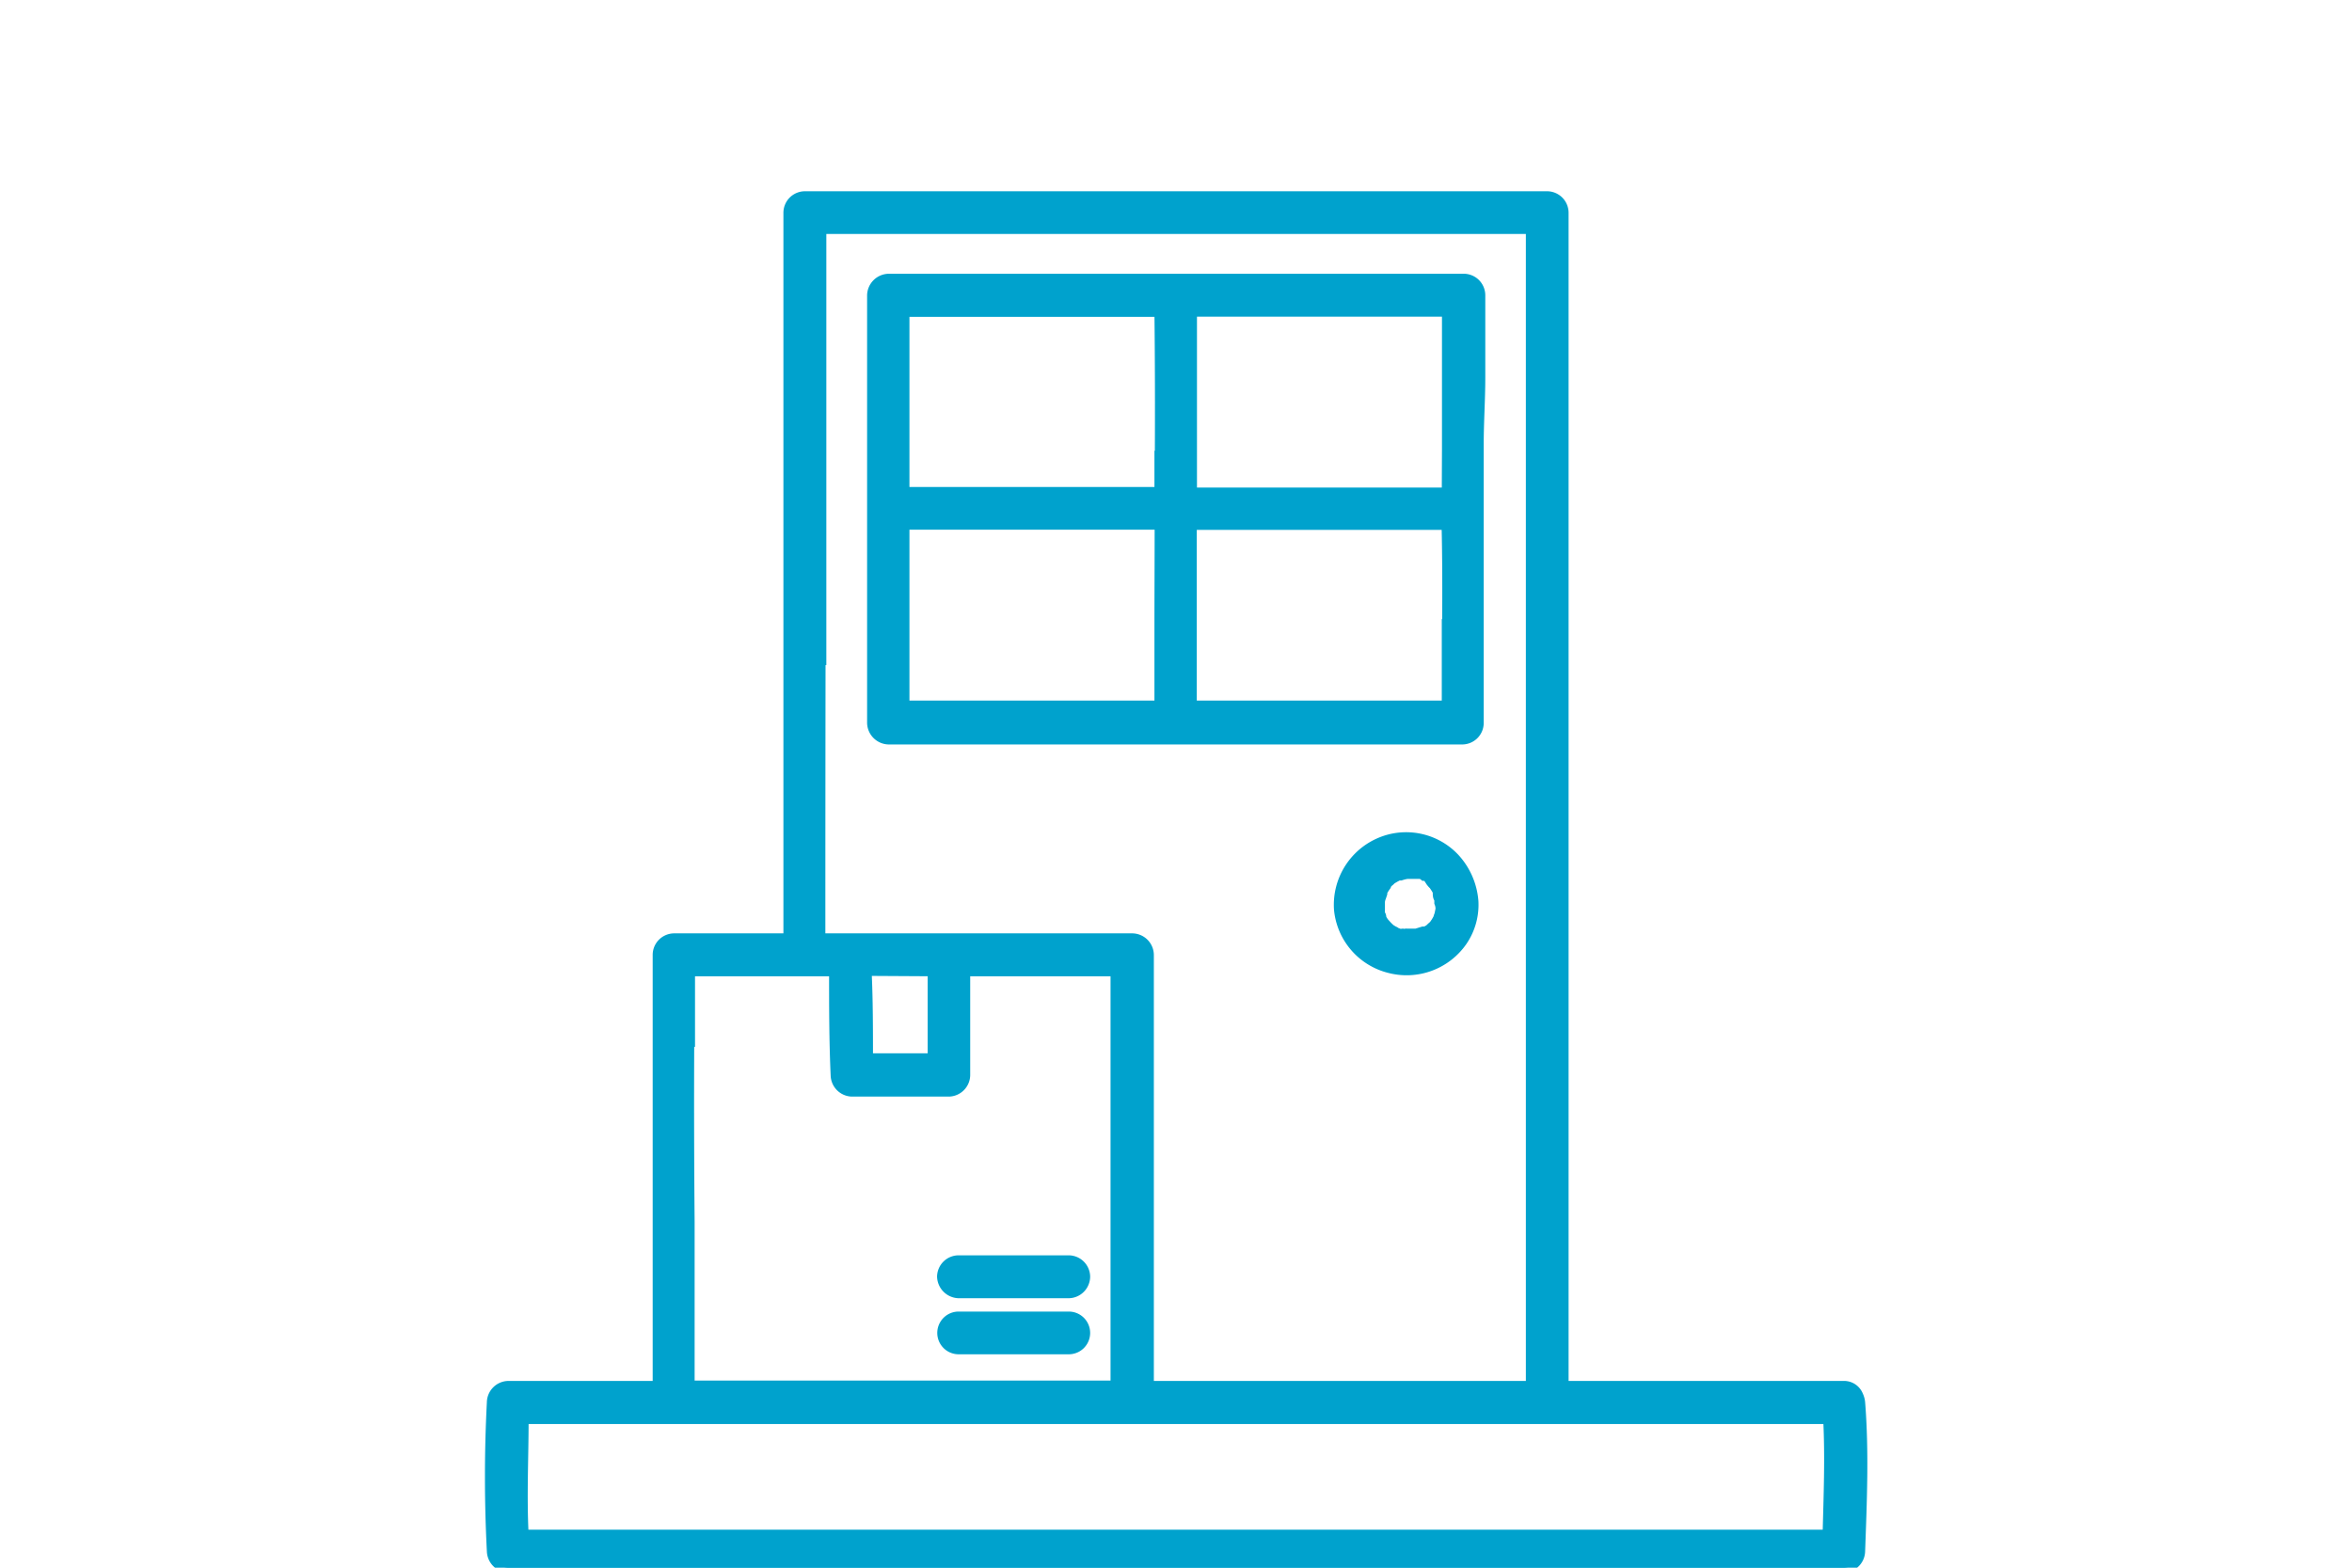 <svg xmlns="http://www.w3.org/2000/svg" xmlns:xlink="http://www.w3.org/1999/xlink" viewBox="0 0 120 80"><defs><style>.cls-1{fill:none;}.cls-2{clip-path:url(#clip-path);}.cls-3{fill:#00a2cd;stroke:#00a2cd;stroke-miterlimit:10;stroke-width:0.5px;}</style><clipPath id="clip-path"><rect class="cls-1" width="120" height="80"/></clipPath></defs><g id="Capa_2" data-name="Capa 2"><g id="Capa_2-2" data-name="Capa 2"><g class="cls-2"><path class="cls-3" d="M94.91,71.57a1.07,1.07,0,0,0-.1-.36.78.78,0,0,0-.75-.49H79.78c0-3.82,0-7.65,0-11.48q0-6.3,0-12.61t0-12.4c0-3.9,0-7.79,0-11.69q0-5.25,0-10.48c0-.41,0-.81,0-1.21a.85.85,0,0,0-.84-.84H41.06a.85.85,0,0,0-.84.84l0,14.38q0,7.56,0,15.12v7.53H37.23c-.94,0-1.89,0-2.84,0h0a.85.85,0,0,0-.84.85c0,2.78,0,5.57,0,8.36q0,4.71,0,9.42c0,1.4,0,2.81,0,4.21H25.93a.86.86,0,0,0-.84.85,73.71,73.71,0,0,0,0,7.58.87.87,0,0,0,.84.85H91.3c.88,0,1.76,0,2.65,0h.11a.86.86,0,0,0,.85-.85C95,76.63,95.11,74.09,94.91,71.57Zm-53-37.88q0-7.47,0-14.93c0-2.36,0-4.71,0-7.07H78.1l0,9.46c0,3.85,0,7.71,0,11.56q0,6.18,0,12.34,0,3.23,0,6.45V65.16h0c0,1.63,0,3.26,0,4.89v.67H58.62q0-3.68,0-7.36c0-3.13,0-6.27,0-9.4,0-1.74,0-3.49,0-5.23a.86.86,0,0,0-.85-.85H41.86Q41.86,40.78,41.87,33.69Zm5.67,15.88V54H44.29c0-1.48,0-3-.07-4.45Zm-12.37,3.6c0-1.2,0-2.4,0-3.6h7.34c0,1.77,0,3.53.08,5.3a.86.86,0,0,0,.84.84h4.94a.86.86,0,0,0,.84-.84v-5.3h5.66l2,0c0,2.83,0,5.67,0,8.5,0,3,0,6,0,9.08,0,1.18,0,2.37,0,3.55H35.19q0-4.18,0-8.36Q35.15,57.76,35.17,53.17ZM93.24,78.31H26.72c-.1-2,0-3.93,0-5.89H54.89c1,0,1.9,0,2.84,0H93.27C93.37,74.37,93.29,76.35,93.24,78.31Z"/><path class="cls-3" d="M75.53,19.28c0-1.41,0-2.81,0-4.22a.85.85,0,0,0-.84-.84H45.34a.87.87,0,0,0-.85.84c0,2.93,0,5.86,0,8.79,0,.67,0,1.33,0,2V26c0,2.21,0,4.43,0,6.64l0,4.26a.87.87,0,0,0,.85.84H73.47c.38,0,.76,0,1.14,0h0a.85.85,0,0,0,.84-.84l0-9V26s0,0,0,0c0-1.12,0-2.24,0-3.35S75.53,20.39,75.53,19.28ZM59.15,32.11c0,1.3,0,2.59,0,3.89h-13q0-3.55,0-7.12v-2.1c3.4,0,6.81,0,10.22,0h2.79C59.16,28.56,59.15,30.34,59.15,32.11Zm0-8.86V25.1h-13c0-1.72,0-3.45,0-5.18,0-1.33,0-2.67,0-4h13Q59.19,19.57,59.17,23.25Zm14.66,8.59c0,1.38,0,2.77,0,4.16h-13l0-7.76V26.79l7.47,0h5.52C73.84,28.49,73.84,30.16,73.83,31.84Zm0-6.71-10.79,0h-2.2V15.91h13c0,2.33,0,4.67,0,7Z"/><path class="cls-3" d="M71.93,44.41Z"/><path class="cls-3" d="M72.4,44.53Z"/><path class="cls-3" d="M74.21,43.78a3.4,3.4,0,0,0-3.62-.86,3.46,3.46,0,0,0-2.28,3.48,3.42,3.42,0,0,0,2.56,3,3.46,3.46,0,0,0,3.74-1.37A3.29,3.29,0,0,0,75.18,46,3.66,3.66,0,0,0,74.21,43.78Zm-.72,2.56v.06l-.06.29a.53.53,0,0,0-.05.15h0s0,0,0,0a2,2,0,0,1-.17.29,0,0,0,0,1,0,0,.58.58,0,0,1-.11.13s-.12.1-.18.17,0,0,0,0,0,0,0,0h0s0,0,0,0a.75.75,0,0,0-.17.1l-.14,0s0,0,0,0-.23.07-.36.11h-.47a.12.12,0,0,0-.06,0,.37.37,0,0,1-.15,0,.59.59,0,0,1-.19,0,.58.58,0,0,0-.14-.05h0a.35.35,0,0,0-.13-.08l-.15-.09,0,0h0s0,0,0,0a2,2,0,0,1-.2-.19l-.11-.12h0v0a1.11,1.11,0,0,1-.17-.27l0,0a.06.06,0,0,1,0,0h0c0-.07,0-.12-.07-.2a1.29,1.29,0,0,1,0-.19v0c0-.15,0-.29,0-.44h0a.1.1,0,0,1,0,0,.86.86,0,0,1,.06-.23l.06-.18a.79.79,0,0,0,0-.09,2.29,2.29,0,0,1,.18-.29s0,0,0-.05l.14-.16a.43.43,0,0,0,.12-.11h0a2.75,2.75,0,0,1,.29-.17s0,0,.06-.05h.08l.07,0a2,2,0,0,1,.33-.08l0,0H72s0,0,0,0h0l.16,0,.17,0,.08,0h0l.08,0a.59.59,0,0,1,.17.1s.06,0,.09,0h0s0,0,0,0v0s0,0,0,0h0a.23.23,0,0,1,.1.07L73,45s.11.14.13.14v0a3.37,3.37,0,0,1,.22.35s0,0,0,0a0,0,0,0,1,0,0,.11.11,0,0,0,0,0,.2.2,0,0,1,0,.08c0,.1,0,.21.08.31v0s0,.13,0,.19A.81.81,0,0,1,73.49,46.34Zm-.74-1.61s0,0,0,0v0Z"/><path class="cls-3" d="M72.76,44.74h0Z"/><path class="cls-3" d="M72.78,47.56h0l0,0Z"/><path class="cls-3" d="M71.06,44.53Z"/><path class="cls-3" d="M70.1,46.8Z"/><path class="cls-3" d="M48.91,66c1.87,0,3.74,0,5.62,0a.86.86,0,0,0,.84-.85.85.85,0,0,0-.84-.84c-1.88,0-3.75,0-5.62,0a.85.85,0,0,0-.85.84A.88.88,0,0,0,48.91,66Z"/><path class="cls-3" d="M48.91,68.86c1.87,0,3.74,0,5.62,0a.84.84,0,0,0,0-1.68c-1.88,0-3.75,0-5.62,0a.84.84,0,1,0,0,1.68Z"/></g></g></g></svg>